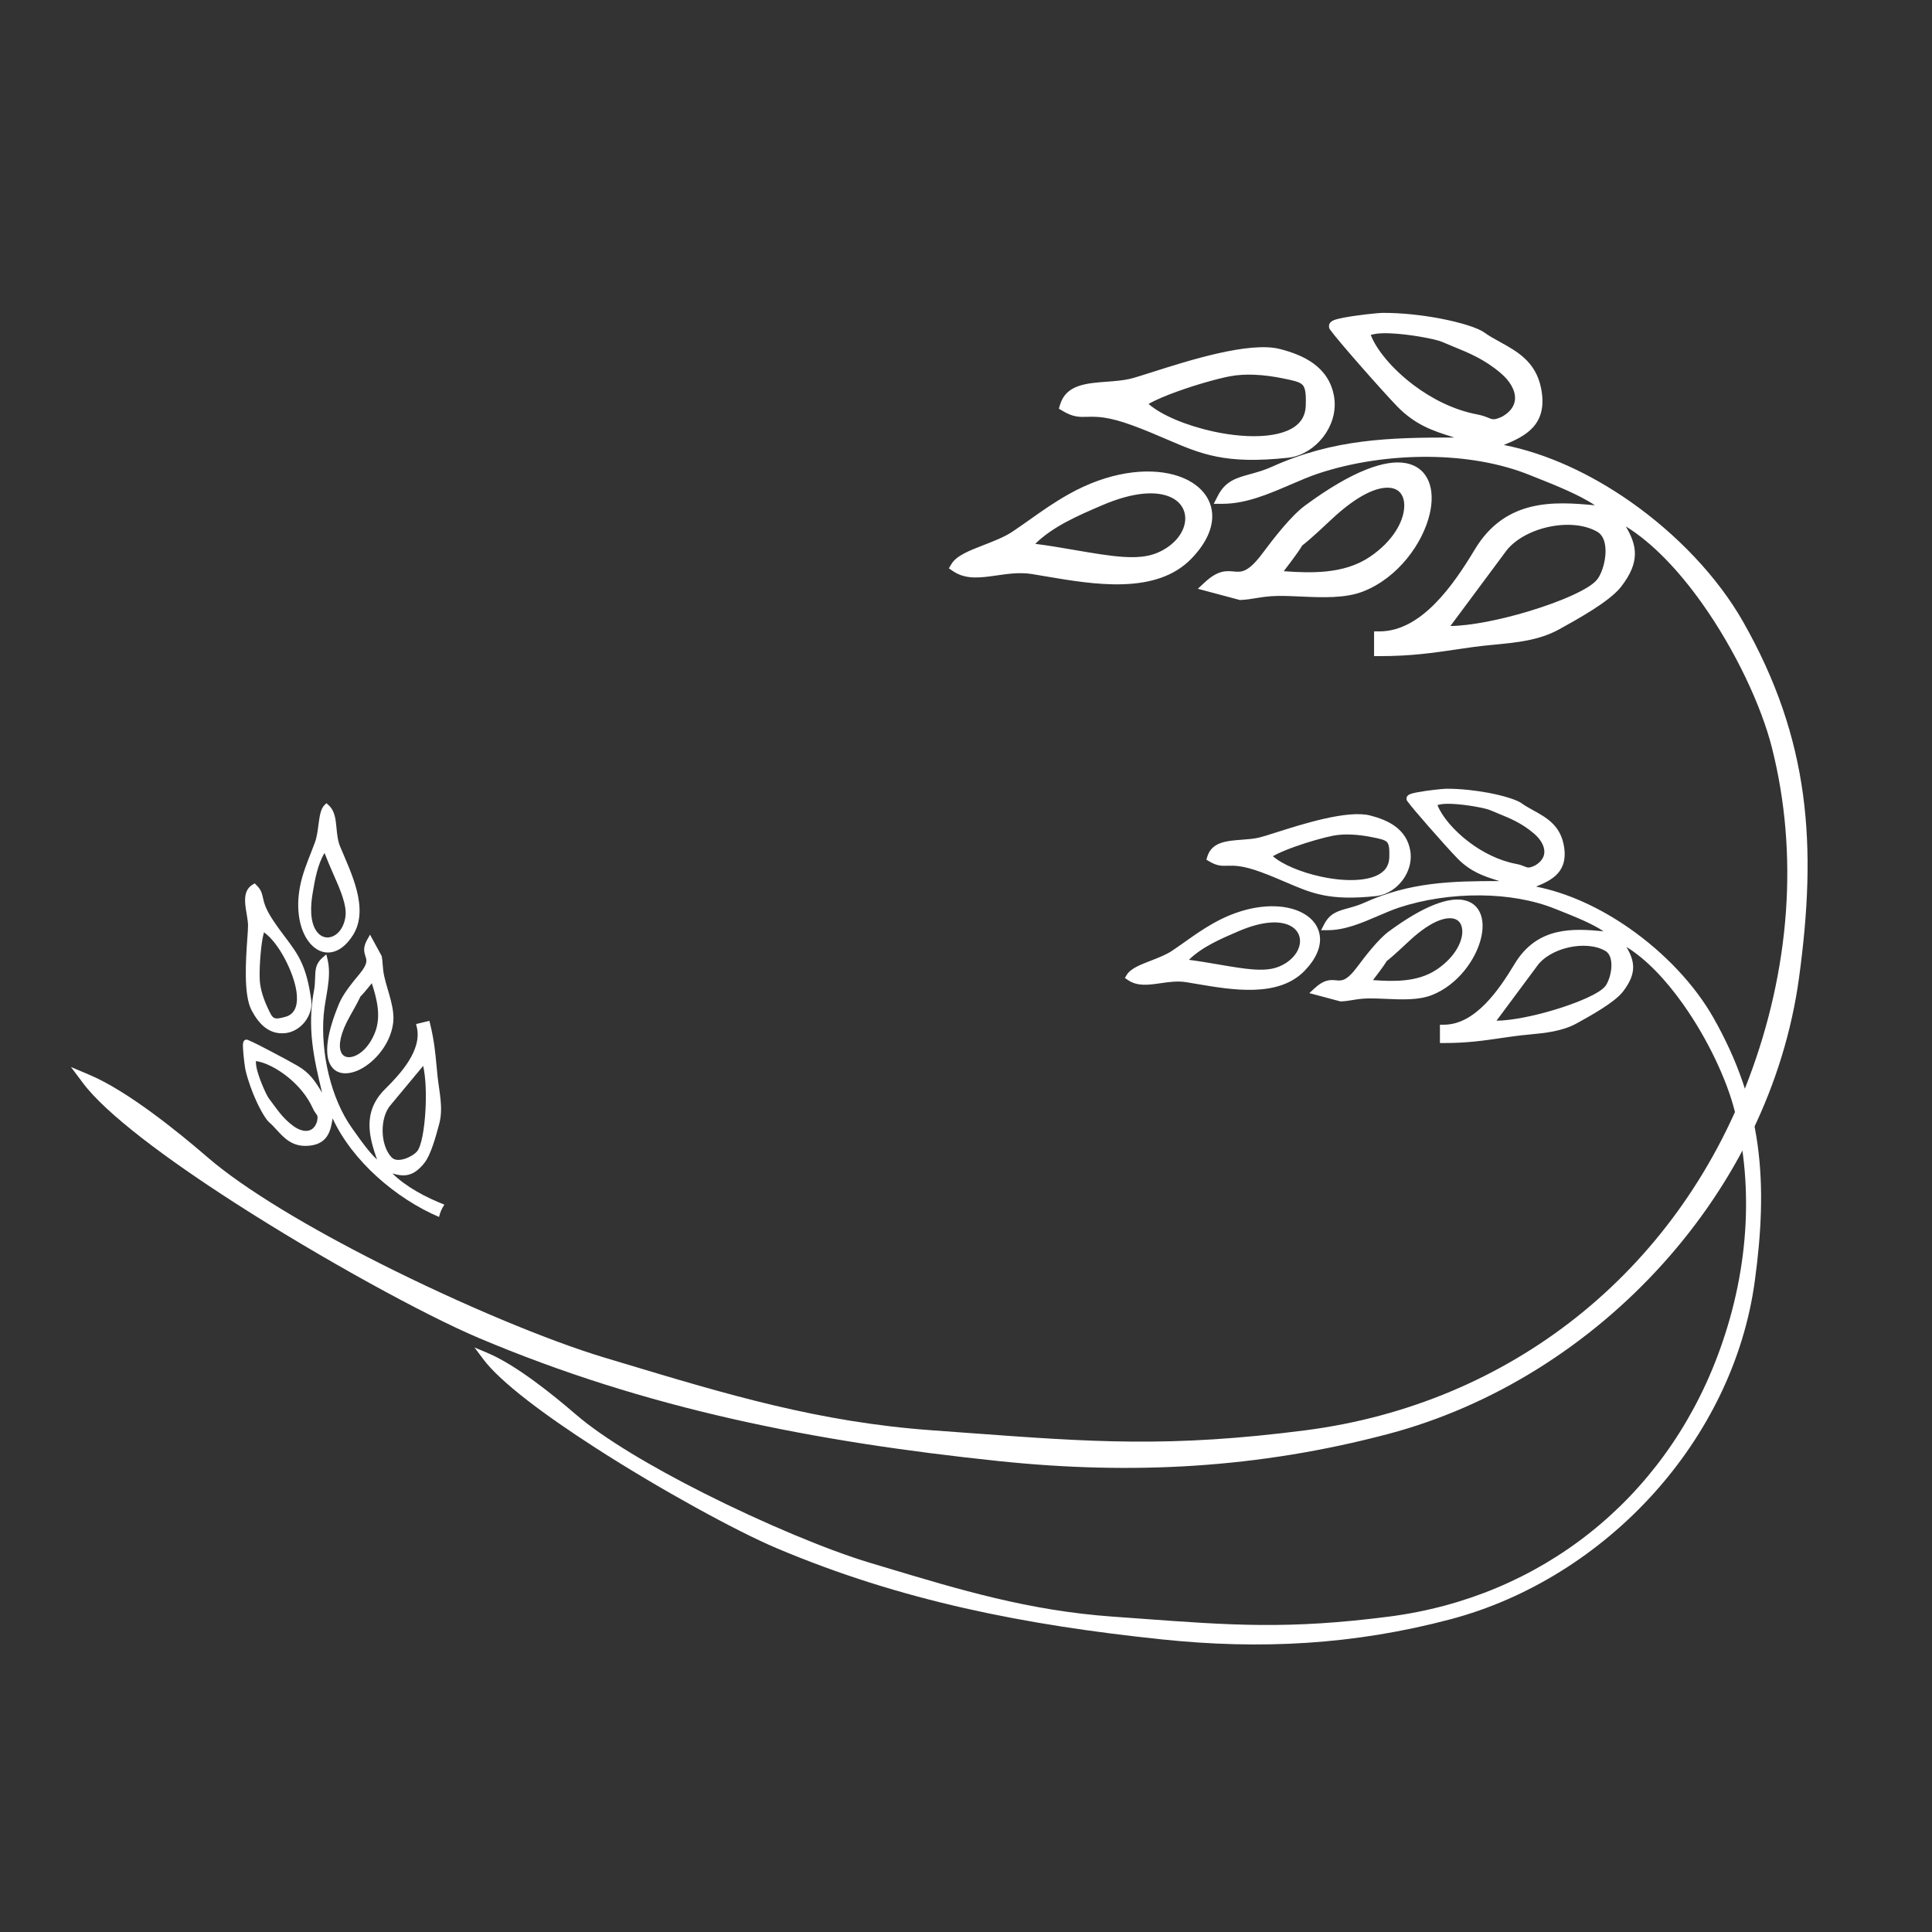 <?xml version="1.0" encoding="UTF-8"?>
<!DOCTYPE svg PUBLIC "-//W3C//DTD SVG 1.1//EN" "http://www.w3.org/Graphics/SVG/1.1/DTD/svg11.dtd">
<!-- Creator: CorelDRAW X7 -->
<svg xmlns="http://www.w3.org/2000/svg" xml:space="preserve" width="495px" height="495px" version="1.1" style="shape-rendering:geometricPrecision; text-rendering:geometricPrecision; image-rendering:optimizeQuality; fill-rule:evenodd; clip-rule:evenodd"
viewBox="0 0 116945 116945"
 xmlns:xlink="http://www.w3.org/1999/xlink">
 <rect x="0" y="0" width="116945" height="116945" fill="#333333" stroke="none"/>
 <defs>
  <style type="text/css">
   <![CDATA[
    .fil0 {fill:none}
    .fil1 {fill:white;fill-rule:nonzero}
   ]]>
  </style>
 </defs>
 <g id="Ebene_x0020_1">
  <rect class="fil0" width="116945" height="116945"/>
  <path class="fil1" d="M87012 48731c245,649 955,1524 1934,2259 806,604 1789,1108 2840,1306 243,46 396,109 519,160 165,68 254,105 619,-73 147,-87 264,-183 349,-284 137,-161 204,-340 208,-523 5,-192 -57,-396 -177,-598 -109,-184 -265,-365 -463,-533l1 0c-731,-622 -1431,-907 -2106,-1182 -176,-72 -351,-143 -533,-223l1 0c-270,-118 -1463,-353 -2368,-383 -270,-9 -510,1 -681,39l-148 33c0,4 3,-4 5,1l0 1zm-5907 11877l-1421 -380 -429 -114 326 -301c585,-540 953,-506 1308,-473 315,29 618,57 1269,-818 239,-322 557,-739 888,-1128 339,-398 697,-775 1011,-1007l1 0c2156,-1591 3619,-2068 4508,-1910 530,95 871,399 1045,828 162,400 170,907 46,1445 -302,1311 -1409,2863 -2980,3481 -814,321 -1845,274 -2807,231 -360,-16 -710,-32 -1024,-27 -402,5 -701,54 -977,99l0 0c-226,37 -440,72 -691,82l-38 2 -35 -10zm2829 -2435l0 0c-4,5 0,1 3,-2 0,-1 0,-2 -3,2zm3 -1c-45,80 -178,309 -828,1154 657,50 1296,71 1897,11 718,-72 1386,-263 1974,-661 1019,-691 1503,-1568 1533,-2232 10,-242 -42,-450 -151,-599 -103,-140 -264,-233 -478,-257 -567,-64 -1462,312 -2643,1424 -939,883 -1209,1089 -1300,1158l0 0 -4 2zm-13692 1343c-730,105 -1391,200 -1963,-188l-192 -130 120 -198c226,-373 806,-599 1443,-846 453,-175 936,-363 1299,-606 295,-199 548,-378 796,-553 538,-381 1052,-746 1703,-1113 1802,-1018 3536,-1207 4736,-878 489,134 897,356 1190,643 306,301 490,672 522,1093 44,608 -236,1309 -939,2031 -1583,1628 -4380,1152 -6509,790 -243,-41 -477,-81 -658,-110 -524,-83 -1054,-6 -1548,65zm4656 -3118c-1006,431 -2145,922 -2936,1702 579,73 1182,176 1770,277 789,135 1551,267 2163,307 421,27 779,17 1101,-48 313,-64 598,-182 880,-370 517,-348 789,-816 811,-1249 10,-206 -37,-405 -142,-577 -107,-175 -276,-326 -507,-431 -611,-281 -1631,-260 -3079,362l-61 27zm16778 1951c1376,-2283 3555,-2153 5384,-1977 -683,-466 -1824,-920 -2562,-1213l-1 0 -336 -134 -1 0c-1354,-552 -2942,-811 -4542,-826 -1726,-16 -3466,251 -4943,740 -402,134 -827,317 -1260,503 -979,422 -2006,864 -3050,863l-399 -1 182 -354c344,-671 828,-805 1470,-981 286,-79 610,-168 966,-329 2762,-1248 5283,-1310 8174,-1308l-152 -48c-765,-241 -1586,-500 -2405,-1339 -309,-316 -1056,-1145 -1736,-1922 -571,-653 -1098,-1272 -1281,-1528l-17 -22 -10 -24 -2 -7 -10 -23 -6 -28c-32,-171 80,-284 292,-349 91,-29 218,-58 365,-85 575,-109 1513,-213 1762,-214 859,-2 1768,103 2546,249 947,180 1719,429 1993,629 206,150 452,286 701,423 783,432 1603,885 1845,2063 346,1691 -760,2186 -1668,2559 1932,380 3899,1300 5663,2534 2110,1475 3934,3401 5062,5385 1505,2647 2337,5157 2691,7750 352,2588 228,5255 -177,8225 -656,4800 -2890,9254 -6108,12828 -3286,3649 -7602,6382 -12313,7629 -2917,772 -5792,1234 -8685,1423 -2891,189 -5802,107 -8792,-207 -4134,-433 -8077,-1016 -11929,-1889 -3856,-874 -7622,-2040 -11398,-3639 -2373,-1004 -6972,-3509 -10939,-6062 -3059,-1968 -5753,-3972 -6791,-5359l-541 -722 830 351c847,359 1826,985 2767,1672 937,684 1838,1429 2535,2030 1684,1455 4603,3178 7720,4751 3642,1839 7547,3469 10068,4226l811 243c4693,1413 8818,2654 13871,3018l1640 119c5548,409 9037,666 15121,-119 4593,-593 8741,-2365 12150,-5070 3418,-2712 6093,-6364 7730,-10707 911,-2417 1488,-4951 1666,-7508 171,-2443 -20,-4909 -626,-7315 -473,-1878 -1643,-4390 -3154,-6510 -1019,-1431 -2191,-2680 -3401,-3425 496,847 659,1581 -210,2704 -258,333 -749,699 -1283,1039 -525,336 -1083,645 -1498,874 -895,493 -1895,590 -2901,687 -321,31 -644,62 -969,108 -182,25 -434,62 -674,97 -1168,171 -2105,308 -3510,308l-244 0 0 -244 0 -621 0 -243 244 -1c941,-1 1769,-524 2475,-1233 728,-731 1330,-1665 1800,-2444zm3262 -998c-798,183 -1538,593 -1923,1156l-5 8 -2430 3271c921,-12 2253,-283 3492,-656 1466,-440 2784,-1013 3104,-1450l1 0c23,-32 47,-68 68,-106 157,-272 279,-688 291,-1088 11,-368 -72,-714 -313,-890 -21,-16 -39,-28 -55,-37 -597,-343 -1438,-388 -2230,-208zm-20625 -4946c-379,10 -651,18 -1130,-270l-163 -98 56 -183c272,-889 1166,-956 2104,-1025l0 0c357,-27 721,-54 1035,-130 206,-49 560,-162 1001,-302 1609,-513 4349,-1385 5720,-1034 535,137 1075,334 1515,658 456,338 800,808 912,1479l0 1c7,41 13,83 17,124 66,616 -146,1220 -512,1692l-1 0c-367,471 -893,813 -1457,908 -38,6 -77,11 -116,16l-1 0c-2816,298 -3871,-156 -5446,-833 -447,-192 -938,-403 -1522,-618 -1113,-410 -1628,-396 -2012,-385zm4019 -1138c-504,182 -971,378 -1289,559 583,510 1712,977 2909,1237 821,179 1668,257 2386,182 682,-70 1241,-276 1532,-662 133,-179 213,-401 222,-672 18,-534 -14,-804 -144,-941 -132,-137 -424,-199 -903,-295l0 0c-389,-79 -830,-142 -1278,-159 -359,-13 -724,4 -1069,69 -517,97 -1492,367 -2366,682z"/>
  <g>
   <path class="fil1" d="M15489 64228c516,63 1278,425 1985,1007 582,480 1122,1106 1453,1835 75,168 148,269 207,349 79,109 121,167 57,463 -228,747 -887,672 -1424,283l-1 0c-678,-491 -1003,-1037 -1487,-1671l0 1c-134,-176 -516,-1001 -698,-1654 -62,-225 -90,-387 -94,-616 3,-1 -3,2 2,3zm7595 -6395l-686 -1258c-271,487 -473,745 -274,1325 76,224 150,440 -371,1067 -408,492 -973,1178 -1217,1759l0 0c-776,1850 -864,2998 -592,3617 347,790 1186,723 1845,392 901,-452 1834,-1531 2005,-2783 125,-905 -325,-1932 -528,-2822 -67,-293 -84,-519 -101,-728 -9,-121 -28,-471 -81,-569zm-1271 2488c3,-4 1,-1 -1,2l1 -2zm0 3c50,-47 193,-185 693,-807 303,934 568,1973 211,2931 -323,862 -874,1370 -1353,1509 -313,90 -612,25 -733,-306 -147,-402 -32,-1119 568,-2174 477,-839 579,-1072 613,-1150l0 0 1 -3zm-1443 -10196c-53,-550 -100,-1047 -484,-1395l-128 -116 -123 122c-232,230 -293,692 -360,1199 -47,360 -98,745 -212,1052 -260,707 -563,1383 -770,2112 -421,1490 -253,2785 199,3599 317,573 869,1054 1565,938 450,-75 910,-402 1312,-1041 998,-1590 -129,-3791 -772,-5333 -153,-366 -192,-765 -227,-1137zm-1445 3937c136,-808 292,-1723 719,-2436 155,409 337,829 515,1238 284,657 737,1608 764,2328 23,585 -275,1338 -878,1516 -332,99 -638,-27 -848,-293 -474,-600 -391,-1653 -272,-2353zm4384 11858c-1417,1404 -938,2966 -487,4265 -459,-414 -991,-1164 -1334,-1649 -2,-9 -157,-212 -158,-222 -1331,-1843 -1922,-4640 -1738,-6883 91,-1112 503,-2264 231,-3377l-70 -289 -226 194c-428,369 -439,745 -454,1243 -7,222 -14,473 -68,761 -420,2230 -20,4074 493,6176 -420,-693 -736,-1185 -1461,-1615 -285,-169 -1019,-566 -1704,-923 -439,-228 -902,-478 -1357,-669 -315,-50 -276,335 -265,548 23,437 113,1138 156,1319 151,625 388,1268 632,1808 298,657 615,1174 809,1338 145,123 288,278 432,435 452,493 927,1010 1826,977 1291,-47 1456,-938 1567,-1665 1194,2587 3843,4859 6443,5968 60,-275 172,-526 323,-745 -1094,-432 -2302,-1055 -3144,-1889 704,211 1267,200 1930,-631 413,-517 720,-1701 899,-2360 267,-979 -8,-1974 -105,-2955l-49 -508c-82,-879 -147,-1585 -396,-2607l-43 -178 -806 196 43 178c339,1403 -1004,2852 -1919,3759zm-149 2549c-9,-613 159,-1224 501,-1603l1954 -2350c154,672 192,1688 140,2655 -61,1145 -245,2204 -506,2514l0 1c-282,334 -1187,751 -1544,368 -355,-374 -537,-977 -545,-1585zm-7243 -14127c-95,-444 -183,-558 -496,-875l-123 73c-835,496 -287,1697 -285,2487 1,158 -19,436 -43,782 -88,1260 -239,3407 259,4343 419,786 1010,1457 1983,1387l94 -10c459,-61 862,-321 1140,-672l-1 0c288,-362 458,-843 395,-1307l0 -1c-281,-2101 -797,-2788 -1568,-3813 -219,-292 -460,-611 -719,-998 -494,-737 -575,-1115 -636,-1396zm-116 3125c42,-399 102,-773 178,-1037 923,652 1814,2471 1968,3600 82,606 24,1322 -660,1512 -753,210 -770,131 -1085,-543l0 0c-241,-517 -450,-1118 -480,-1691 -21,-394 3,-1150 79,-1841z"/>
  </g>
  <path class="fil1" d="M82974 20274c331,876 1289,2057 2611,3049 1087,815 2414,1495 3833,1763 327,62 534,147 700,216 224,92 343,141 836,-98 199,-118 356,-248 472,-384 184,-217 274,-458 280,-706 6,-258 -78,-534 -239,-807 -147,-248 -358,-492 -625,-719l1 0c-986,-840 -1931,-1225 -2842,-1596 -238,-97 -474,-193 -719,-300l0 -1c-364,-159 -1974,-477 -3195,-517 -366,-12 -689,2 -919,53l-201 44c0,6 4,-6 7,2l0 1zm-7972 16032l-1919 -513 -579 -155 441 -406c789,-728 1285,-683 1765,-638 425,39 834,76 1712,-1105 323,-433 752,-997 1198,-1522 458,-538 942,-1046 1365,-1358l2 -2c2911,-2147 4885,-2790 6084,-2577 716,128 1177,538 1412,1118 218,539 229,1223 62,1949 -409,1771 -1902,3865 -4023,4700 -1098,432 -2491,369 -3789,311 -486,-21 -958,-43 -1383,-36 -542,7 -945,73 -1318,133l0 0c-305,50 -594,97 -932,111l-52 2 -46 -12zm3817 -3288l1 1c-6,7 -1,1 3,-3 0,-2 1,-3 -4,2zm5 0c-61,107 -240,416 -1118,1557 886,68 1748,96 2560,14 969,-97 1871,-354 2665,-892 1375,-932 2029,-2115 2068,-3013 14,-326 -55,-606 -203,-808 -138,-189 -355,-314 -644,-347 -767,-86 -1974,422 -3569,1922 -1266,1193 -1631,1470 -1754,1563l1 1 -6 3zm-18481 1812c-987,142 -1878,269 -2650,-254l-259 -175 161 -267c305,-505 1089,-808 1949,-1142 610,-236 1263,-490 1753,-819 398,-267 740,-510 1074,-746 727,-514 1421,-1006 2300,-1502 2431,-1374 4772,-1630 6392,-1185 660,181 1210,480 1605,868 413,406 663,907 704,1475 60,821 -318,1767 -1266,2742 -2137,2196 -5912,1554 -8786,1066 -328,-56 -644,-109 -887,-148 -708,-112 -1424,-9 -2090,87zm6284 -4209c-1357,583 -2896,1245 -3963,2298 782,98 1596,237 2389,374 1065,183 2094,360 2920,414 567,37 1051,23 1485,-65 423,-86 808,-245 1188,-500 698,-469 1066,-1100 1096,-1685 13,-278 -50,-547 -193,-779 -144,-236 -373,-439 -684,-582 -825,-379 -2200,-351 -4155,489l-83 36zm22646 2634c1858,-3082 4799,-2907 7268,-2669 -922,-629 -2463,-1241 -3458,-1637l-2 0 -453 -182 -1 0c-1828,-744 -3972,-1094 -6132,-1114 -2329,-22 -4677,340 -6671,1000 -543,179 -1116,426 -1701,678 -1322,569 -2708,1166 -4117,1164l-538 0 245 -478c464,-906 1119,-1087 1984,-1324 387,-107 823,-227 1304,-444 3729,-1685 7131,-1769 11033,-1765l-204 -65c-1033,-326 -2141,-676 -3247,-1808 -417,-427 -1426,-1545 -2343,-2594 -771,-881 -1482,-1718 -1729,-2062l-22 -31 -14 -32 -4 -10 -13 -31 -7 -37c-44,-231 107,-383 394,-472 122,-38 294,-77 492,-115 776,-147 2042,-287 2378,-288 1160,-3 2387,139 3436,337 1279,242 2321,578 2691,848 278,203 610,386 946,571 1057,584 2164,1195 2490,2785 467,2283 -1026,2950 -2251,3454 2607,512 5263,1755 7644,3420 2847,1992 5309,4591 6832,7268 2032,3573 3154,6961 3632,10462 476,3492 308,7092 -239,11101 -884,6479 -3900,12491 -8244,17314 -4436,4926 -10261,8615 -16620,10299 -3937,1042 -7818,1664 -11722,1920 -3902,255 -7831,144 -11868,-279 -5579,-585 -10901,-1372 -16101,-2550 -5204,-1180 -10287,-2753 -15385,-4911 -3202,-1356 -9409,-4737 -14766,-8184 -4127,-2655 -7763,-5361 -9165,-7233l-730 -974 1121 474c1143,484 2463,1329 3734,2257 1265,923 2481,1928 3421,2740 2274,1963 6214,4289 10420,6412 4916,2482 10188,4683 13591,5704l1094 329c6334,1906 11902,3582 18723,4072l2213 162c7488,552 12199,899 20410,-161 6200,-801 11798,-3192 16399,-6843 4614,-3661 8225,-8591 10435,-14452 1230,-3262 2007,-6682 2249,-10134 230,-3297 -27,-6626 -846,-9874 -638,-2535 -2218,-5925 -4257,-8787 -1376,-1931 -2958,-3617 -4590,-4623 669,1143 890,2134 -284,3650 -348,449 -1011,943 -1731,1403 -710,453 -1463,869 -2023,1179 -1208,666 -2557,796 -3915,927 -434,42 -869,84 -1308,145 -246,35 -586,85 -910,132 -1576,231 -2841,416 -4737,416l-331 0 0 -330 0 -838 0 -328 331 -1c1270,-1 2388,-707 3340,-1665 982,-986 1795,-2246 2429,-3298zm4403 -1347c-1077,246 -2075,800 -2594,1561l-8 10 -3280 4414c1243,-16 3041,-381 4714,-884 1979,-595 3757,-1367 4190,-1958l0 0c32,-43 63,-91 93,-143 211,-368 376,-928 392,-1468 15,-496 -98,-964 -422,-1202 -28,-21 -53,-37 -74,-49 -806,-463 -1941,-525 -3011,-281zm-27839 -6677c-511,14 -879,25 -1525,-364l-220 -132 76 -247c367,-1200 1573,-1290 2839,-1384l1 0c481,-36 973,-73 1397,-174 278,-67 756,-219 1351,-409 2172,-692 5869,-1870 7721,-1395 721,185 1451,451 2044,888 616,456 1080,1090 1232,1996l0 1c9,56 17,112 23,168 88,831 -197,1647 -692,2283l-1 0c-496,636 -1206,1099 -1967,1226 -51,8 -104,16 -156,21l-1 0c-3802,403 -5226,-209 -7351,-1123 -604,-260 -1266,-545 -2055,-835 -1502,-553 -2198,-533 -2716,-520zm5426 -1535c-681,245 -1311,509 -1740,755 787,688 2310,1317 3926,1669 1108,241 2251,346 3221,246 920,-95 1675,-373 2067,-895 180,-240 288,-540 300,-906 25,-721 -19,-1086 -195,-1270 -177,-186 -572,-268 -1219,-398l0 -1c-525,-105 -1120,-192 -1724,-214 -485,-18 -977,5 -1443,93 -699,131 -2014,495 -3193,921z"/>
 </g>
</svg>
